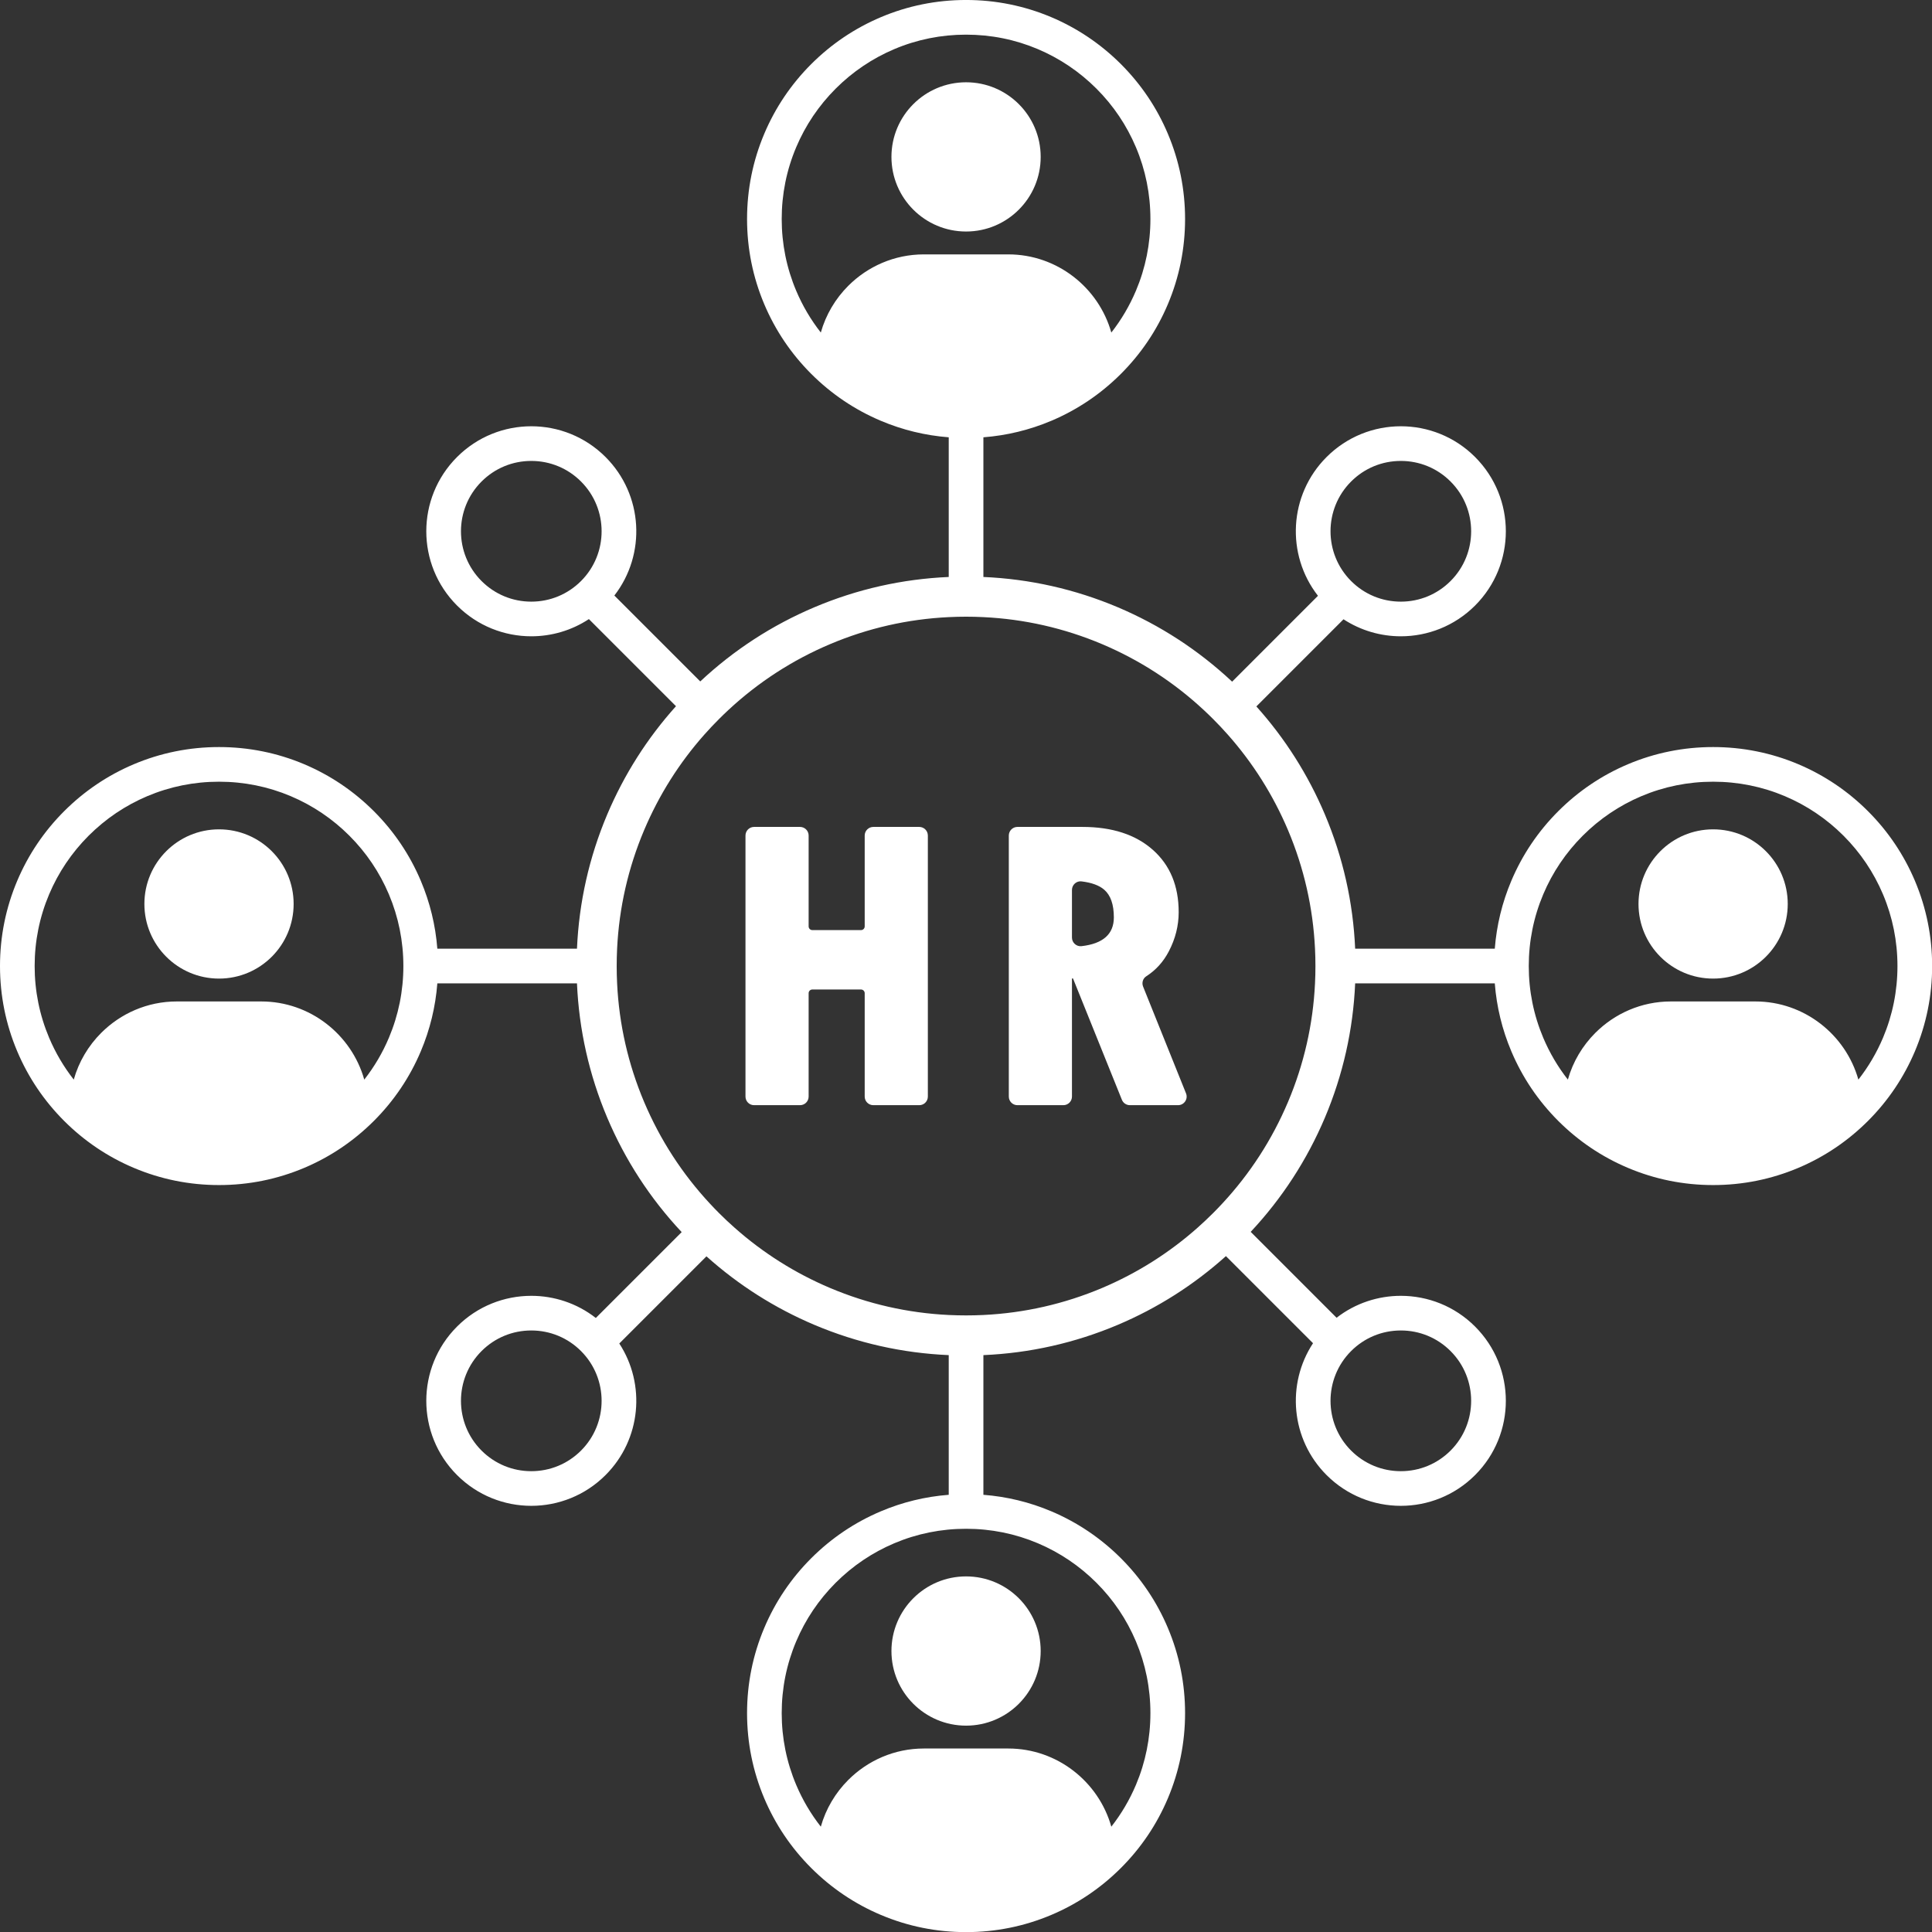 <?xml version="1.0" encoding="UTF-8" standalone="no"?><svg xmlns="http://www.w3.org/2000/svg" xmlns:xlink="http://www.w3.org/1999/xlink" fill="#ffffff" height="494.4" preserveAspectRatio="xMidYMid meet" version="1" viewBox="0.0 0.0 494.4 494.4" width="494.4" zoomAndPan="magnify"><rect x="0.0" y="0.0" width="494.4" height="494.4" fill="#333333" stroke="none"/><defs><clipPath id="a"><path d="M 0 0 L 494.43 0 L 494.43 494.43 L 0 494.43 Z M 0 0"/></clipPath></defs><g><g clip-path="url(#a)" id="change1_7"><path d="M 481.859 265.574 C 480.23 269.426 478.117 273.008 475.559 276.273 C 472.316 264.77 461.703 256.273 449.195 256.273 L 427.578 256.273 C 420.051 256.273 413.203 259.355 408.242 264.316 C 404.961 267.598 402.508 271.695 401.219 276.27 C 398.652 273 396.547 269.422 394.918 265.574 C 392.461 259.754 391.211 253.578 391.211 247.215 C 391.211 240.852 392.461 234.672 394.918 228.852 C 397.289 223.242 400.691 218.195 405.023 213.859 C 409.363 209.523 414.414 206.117 420.031 203.738 C 425.836 201.285 432.012 200.039 438.387 200.039 C 444.762 200.039 450.941 201.285 456.746 203.738 C 462.363 206.117 467.414 209.523 471.75 213.855 C 476.082 218.188 479.48 223.234 481.855 228.852 C 484.316 234.672 485.562 240.852 485.562 247.215 C 485.562 253.578 484.316 259.758 481.859 265.574 Z M 329.594 282.012 C 325.523 291.629 319.883 300.348 312.793 307.977 C 312.023 308.809 311.238 309.625 310.434 310.43 C 309.137 311.723 307.812 312.973 306.453 314.176 C 299.18 320.625 290.984 325.801 282.023 329.594 C 272.348 333.68 262.148 336 251.652 336.508 C 250.18 336.578 248.699 336.613 247.219 336.613 C 245.734 336.613 244.254 336.578 242.781 336.508 C 232.281 336 222.09 333.68 212.418 329.594 C 203.48 325.812 195.305 320.656 188.047 314.234 C 186.66 313.012 185.312 311.742 183.996 310.426 C 183.215 309.645 182.449 308.848 181.699 308.039 C 174.586 300.398 168.922 291.656 164.84 282.016 C 160.75 272.344 158.426 262.148 157.918 251.648 C 157.848 250.176 157.812 248.699 157.812 247.219 C 157.812 245.73 157.848 244.254 157.918 242.777 C 158.43 232.277 160.75 222.082 164.84 212.414 C 168.641 203.434 173.812 195.234 180.25 187.977 C 181.457 186.617 182.707 185.293 184 184 C 184.805 183.195 185.621 182.406 186.453 181.637 C 194.098 174.539 202.82 168.895 212.414 164.836 C 222.09 160.746 232.281 158.426 242.781 157.922 C 244.254 157.848 245.734 157.812 247.219 157.812 C 248.699 157.812 250.18 157.848 251.652 157.922 C 262.148 158.426 272.348 160.746 282.02 164.832 C 291.641 168.906 300.383 174.57 308.043 181.695 C 308.852 182.445 309.648 183.215 310.434 184 C 311.746 185.312 313.016 186.66 314.238 188.043 C 320.648 195.285 325.801 203.461 329.594 212.41 C 333.684 222.082 336.004 232.277 336.512 242.777 C 336.586 244.254 336.621 245.73 336.621 247.219 C 336.621 248.699 336.586 250.176 336.512 251.648 C 336.008 262.145 333.684 272.344 329.594 282.012 Z M 265.574 394.914 C 271.191 397.293 276.242 400.699 280.578 405.031 C 284.91 409.359 288.309 414.406 290.684 420.027 C 293.145 425.848 294.391 432.023 294.391 438.391 C 294.391 444.754 293.145 450.93 290.688 456.75 C 289.059 460.602 286.945 464.184 284.387 467.449 C 281.145 455.945 270.531 447.445 258.027 447.445 L 236.406 447.445 C 228.879 447.445 222.031 450.527 217.07 455.492 C 213.789 458.77 211.336 462.871 210.047 467.445 C 207.484 464.176 205.371 460.594 203.746 456.75 C 201.285 450.93 200.039 444.754 200.039 438.391 C 200.039 432.023 201.285 425.848 203.746 420.027 C 206.117 414.414 209.523 409.367 213.852 405.031 C 218.191 400.695 223.242 397.293 228.859 394.914 C 234.664 392.461 240.844 391.215 247.219 391.215 C 253.59 391.215 259.77 392.461 265.574 394.914 Z M 203.746 74.402 C 201.285 68.582 200.039 62.402 200.039 56.043 C 200.039 49.676 201.285 43.496 203.746 37.68 C 206.117 32.066 209.523 27.02 213.852 22.684 C 218.191 18.348 223.242 14.941 228.859 12.566 C 234.664 10.109 240.844 8.867 247.219 8.867 C 253.59 8.867 259.77 10.109 265.574 12.562 C 271.191 14.945 276.242 18.348 280.578 22.68 C 284.91 27.012 288.309 32.059 290.684 37.676 C 293.145 43.496 294.391 49.676 294.391 56.043 C 294.391 62.402 293.145 68.582 290.688 74.398 C 289.059 78.25 286.945 81.836 284.387 85.102 C 281.145 73.598 270.531 65.098 258.027 65.098 L 236.406 65.098 C 228.879 65.098 222.031 68.18 217.07 73.141 C 213.789 76.422 211.336 80.523 210.047 85.098 C 207.484 81.828 205.371 78.246 203.746 74.402 Z M 345.746 345.742 C 349.145 342.34 353.664 340.469 358.477 340.469 C 363.285 340.469 367.805 342.34 371.203 345.742 C 378.223 352.762 378.223 364.184 371.203 371.203 C 367.805 374.602 363.285 376.477 358.477 376.477 C 353.664 376.477 349.145 374.602 345.746 371.203 C 338.727 364.184 338.727 352.762 345.746 345.742 Z M 148.688 371.203 C 145.289 374.602 140.766 376.477 135.957 376.477 C 131.148 376.477 126.629 374.602 123.227 371.203 C 116.207 364.184 116.207 352.762 123.227 345.742 C 126.629 342.34 131.148 340.469 135.957 340.469 C 140.766 340.469 145.289 342.34 148.688 345.742 C 155.707 352.762 155.707 364.184 148.688 371.203 Z M 99.516 265.574 C 97.887 269.426 95.777 273.008 93.215 276.273 C 89.973 264.77 79.359 256.273 66.855 256.273 L 45.234 256.273 C 37.707 256.273 30.859 259.355 25.898 264.316 C 22.617 267.598 20.164 271.695 18.875 276.27 C 16.312 273 14.203 269.422 12.574 265.574 C 10.117 259.754 8.867 253.578 8.867 247.215 C 8.867 240.852 10.117 234.672 12.574 228.852 C 14.949 223.242 18.352 218.195 22.68 213.859 C 27.023 209.523 32.07 206.117 37.688 203.738 C 43.492 201.285 49.668 200.039 56.047 200.039 C 62.418 200.039 68.598 201.285 74.402 203.738 C 80.02 206.117 85.07 209.523 89.406 213.855 C 93.738 218.188 97.137 223.234 99.516 228.852 C 101.973 234.672 103.223 240.852 103.223 247.215 C 103.223 253.578 101.973 259.758 99.516 265.574 Z M 148.688 148.684 C 145.289 152.086 140.766 153.961 135.957 153.961 C 131.148 153.961 126.629 152.086 123.227 148.684 C 116.207 141.664 116.207 130.242 123.227 123.227 C 126.629 119.824 131.148 117.953 135.957 117.953 C 140.766 117.953 145.289 119.824 148.688 123.227 C 155.707 130.242 155.707 141.664 148.688 148.684 Z M 345.746 123.227 C 349.145 119.824 353.664 117.953 358.477 117.953 C 363.285 117.953 367.805 119.824 371.203 123.227 C 378.223 130.242 378.223 141.664 371.203 148.684 C 367.805 152.086 363.285 153.961 358.477 153.961 C 353.664 153.961 349.145 152.086 345.746 148.684 C 338.727 141.664 338.727 130.242 345.746 123.227 Z M 490.027 225.398 C 487.203 218.727 483.164 212.727 478.02 207.586 C 472.871 202.441 466.879 198.398 460.203 195.57 C 453.293 192.652 445.953 191.172 438.387 191.172 C 430.82 191.172 423.484 192.652 416.578 195.57 C 409.898 198.398 403.906 202.441 398.758 207.586 C 393.617 212.727 389.57 218.727 386.75 225.398 C 384.402 230.949 382.984 236.777 382.516 242.777 L 346.785 242.777 C 346.266 230.898 343.668 219.359 339.039 208.414 C 334.73 198.238 328.844 188.961 321.504 180.777 L 343.805 158.473 C 348.25 161.375 353.359 162.828 358.477 162.828 C 365.352 162.828 372.23 160.203 377.477 154.957 C 387.969 144.461 387.969 127.449 377.477 116.953 C 372.23 111.707 365.352 109.082 358.477 109.082 C 351.598 109.082 344.719 111.707 339.473 116.953 C 329.773 126.652 329.039 141.922 337.27 152.465 L 315.301 174.438 C 306.699 166.379 296.863 159.977 286.016 155.383 C 275.066 150.762 263.527 148.164 251.652 147.648 L 251.652 111.906 C 257.652 111.441 263.48 110.027 269.035 107.68 C 275.707 104.859 281.699 100.812 286.848 95.668 C 291.992 90.523 296.035 84.527 298.855 77.855 C 301.777 70.941 303.262 63.602 303.262 56.043 C 303.262 48.477 301.777 41.137 298.855 34.227 C 296.035 27.551 291.992 21.555 286.848 16.41 C 281.699 11.266 275.707 7.227 269.035 4.398 C 262.121 1.477 254.781 -0.004 247.219 -0.004 C 239.648 -0.004 232.312 1.477 225.406 4.398 C 218.727 7.227 212.734 11.266 207.586 16.41 C 202.445 21.555 198.398 27.551 195.578 34.227 C 192.656 41.137 191.172 48.477 191.172 56.043 C 191.172 63.602 192.656 70.941 195.578 77.855 C 198.398 84.527 202.445 90.523 207.586 95.668 C 212.734 100.812 218.727 104.859 225.406 107.68 C 230.953 110.027 236.781 111.441 242.781 111.906 L 242.781 147.648 C 230.902 148.164 219.363 150.762 208.422 155.387 C 197.602 159.965 187.781 166.344 179.195 174.379 L 157.215 152.398 C 165.391 141.859 164.637 126.633 154.961 116.953 C 149.715 111.707 142.836 109.082 135.957 109.082 C 129.082 109.082 122.203 111.707 116.957 116.953 C 106.465 127.449 106.465 144.461 116.957 154.957 C 122.203 160.203 129.082 162.828 135.957 162.828 C 141.102 162.828 146.242 161.359 150.699 158.426 L 172.988 180.715 C 165.617 188.918 159.715 198.215 155.391 208.414 C 150.766 219.359 148.168 230.898 147.648 242.777 L 111.914 242.777 C 111.449 236.777 110.031 230.949 107.684 225.398 C 104.863 218.727 100.82 212.727 95.676 207.586 C 90.527 202.441 84.535 198.398 77.863 195.57 C 70.949 192.652 63.609 191.172 56.047 191.172 C 48.48 191.172 41.141 192.652 34.234 195.57 C 27.555 198.398 21.562 202.441 16.414 207.586 C 11.273 212.727 7.227 218.727 4.406 225.398 C 1.484 232.312 0 239.648 0 247.215 C 0 254.777 1.484 262.117 4.406 269.027 C 7.227 275.703 11.273 281.699 16.414 286.844 C 21.562 291.988 27.555 296.031 34.234 298.855 C 41.141 301.777 48.48 303.258 56.047 303.258 C 63.609 303.258 70.949 301.777 77.863 298.855 C 84.535 296.031 90.527 291.988 95.676 286.844 C 100.82 281.699 104.863 275.703 107.684 269.027 C 110.031 263.477 111.449 257.645 111.914 251.648 L 147.648 251.648 C 148.168 263.527 150.766 275.07 155.391 286.016 C 159.992 296.879 166.391 306.715 174.441 315.297 L 152.469 337.27 C 147.629 333.488 141.793 331.602 135.957 331.602 C 129.082 331.602 122.203 334.223 116.957 339.469 C 106.465 349.965 106.465 366.98 116.957 377.473 C 122.203 382.719 129.082 385.344 135.957 385.344 C 142.836 385.344 149.715 382.719 154.961 377.473 C 164.109 368.324 165.281 354.223 158.477 343.801 L 180.781 321.496 C 188.984 328.852 198.262 334.742 208.426 339.043 C 219.367 343.664 230.902 346.262 242.781 346.777 L 242.781 382.52 C 236.781 382.984 230.953 384.398 225.406 386.746 C 218.727 389.574 212.734 393.613 207.586 398.758 C 202.445 403.902 198.398 409.898 195.578 416.574 C 192.656 423.484 191.172 430.824 191.172 438.391 C 191.172 445.949 192.656 453.289 195.578 460.203 C 198.398 466.875 202.445 472.875 207.586 478.016 C 212.734 483.16 218.727 487.207 225.406 490.027 C 232.312 492.949 239.648 494.43 247.219 494.43 C 254.781 494.43 262.121 492.949 269.035 490.027 C 275.707 487.207 281.699 483.16 286.848 478.016 C 291.992 472.875 296.035 466.875 298.855 460.203 C 301.777 453.289 303.262 445.949 303.262 438.391 C 303.262 430.824 301.777 423.484 298.855 416.574 C 296.035 409.898 291.992 403.902 286.848 398.758 C 281.699 393.613 275.707 389.574 269.035 386.746 C 263.48 384.398 257.652 382.984 251.652 382.52 L 251.652 346.777 C 263.527 346.262 275.07 343.664 286.02 339.039 C 296.203 334.73 305.5 328.82 313.715 321.441 L 336.004 343.727 C 329.148 354.152 330.305 368.305 339.473 377.473 C 344.719 382.719 351.598 385.344 358.477 385.344 C 365.352 385.344 372.23 382.719 377.477 377.473 C 387.969 366.98 387.969 349.965 377.477 339.469 C 372.23 334.223 365.352 331.602 358.477 331.602 C 352.668 331.602 346.859 333.473 342.031 337.215 L 320.055 315.234 C 328.07 306.668 334.449 296.852 339.043 286.012 C 343.668 275.066 346.266 263.527 346.785 251.648 L 382.516 251.648 C 382.984 257.645 384.402 263.477 386.75 269.027 C 389.57 275.703 393.617 281.699 398.758 286.844 C 403.906 291.988 409.898 296.031 416.578 298.855 C 423.484 301.777 430.82 303.258 438.387 303.258 C 445.953 303.258 453.293 301.777 460.203 298.855 C 466.879 296.031 472.871 291.988 478.02 286.844 C 483.164 281.699 487.203 275.703 490.027 269.027 C 492.949 262.117 494.434 254.777 494.434 247.215 C 494.434 239.648 492.949 232.312 490.027 225.398" fill="inherit"/></g><g id="change1_1"><path d="M 438.387 212.23 C 427.844 212.23 419.293 220.777 419.293 231.324 C 419.293 241.871 427.844 250.422 438.387 250.422 C 448.934 250.422 457.484 241.871 457.484 231.324 C 457.484 220.777 448.934 212.23 438.387 212.23" fill="inherit"/></g><g id="change1_2"><path d="M 247.219 59.246 C 257.762 59.246 266.312 50.695 266.312 40.148 C 266.312 29.605 257.762 21.055 247.219 21.055 C 236.672 21.055 228.121 29.605 228.121 40.148 C 228.121 50.695 236.672 59.246 247.219 59.246" fill="inherit"/></g><g id="change1_3"><path d="M 56.047 212.23 C 45.5 212.23 36.949 220.777 36.949 231.324 C 36.949 241.871 45.5 250.422 56.047 250.422 C 66.594 250.422 75.141 241.871 75.141 231.324 C 75.141 220.777 66.594 212.23 56.047 212.23" fill="inherit"/></g><g id="change1_4"><path d="M 228.121 422.5 C 228.121 433.043 236.672 441.594 247.219 441.594 C 257.762 441.594 266.312 433.043 266.312 422.5 C 266.312 411.953 257.762 403.402 247.219 403.402 C 236.672 403.402 228.121 411.953 228.121 422.5" fill="inherit"/></g><g id="change1_5"><path d="M 192.969 211.609 L 204.727 211.609 C 205.945 211.609 206.93 212.598 206.93 213.812 L 206.93 237.066 C 206.93 237.59 207.352 238.012 207.875 238.012 L 220.332 238.012 C 220.855 238.012 221.277 237.59 221.277 237.066 L 221.277 213.812 C 221.277 212.598 222.262 211.609 223.48 211.609 L 235.238 211.609 C 236.453 211.609 237.438 212.598 237.438 213.812 L 237.438 280.613 C 237.438 281.832 236.453 282.816 235.238 282.816 L 223.48 282.816 C 222.262 282.816 221.277 281.832 221.277 280.613 L 221.277 254.16 C 221.277 253.637 220.855 253.215 220.332 253.215 L 207.875 253.215 C 207.352 253.215 206.93 253.637 206.93 254.16 L 206.93 280.613 C 206.93 281.832 205.945 282.816 204.727 282.816 L 192.969 282.816 C 191.754 282.816 190.77 281.832 190.77 280.613 L 190.77 213.812 C 190.77 212.598 191.754 211.609 192.969 211.609" fill="inherit"/></g><g id="change1_6"><path d="M 274.316 227.738 L 274.316 239.926 C 274.316 241.23 275.457 242.273 276.754 242.125 C 282.273 241.496 285.035 239.043 285.035 234.758 C 285.035 231.453 284.211 229.09 282.555 227.664 C 281.277 226.566 279.344 225.859 276.754 225.547 C 275.457 225.391 274.316 226.434 274.316 227.738 Z M 258.156 213.812 C 258.156 212.598 259.141 211.609 260.355 211.609 L 276.984 211.609 C 284.594 211.609 290.602 213.566 295.012 217.477 C 299.422 221.391 301.625 226.703 301.625 233.426 C 301.625 236.875 300.789 240.211 299.117 243.426 C 297.719 246.117 295.789 248.258 293.32 249.84 C 292.453 250.398 292.137 251.512 292.52 252.469 L 303.504 279.793 C 304.086 281.238 303.02 282.816 301.461 282.816 L 289.137 282.816 C 288.238 282.816 287.43 282.27 287.094 281.438 L 274.582 250.387 L 274.316 250.387 L 274.316 280.613 C 274.316 281.832 273.332 282.816 272.113 282.816 L 260.355 282.816 C 259.141 282.816 258.156 281.832 258.156 280.613 L 258.156 213.812" fill="inherit"/></g></g></svg>